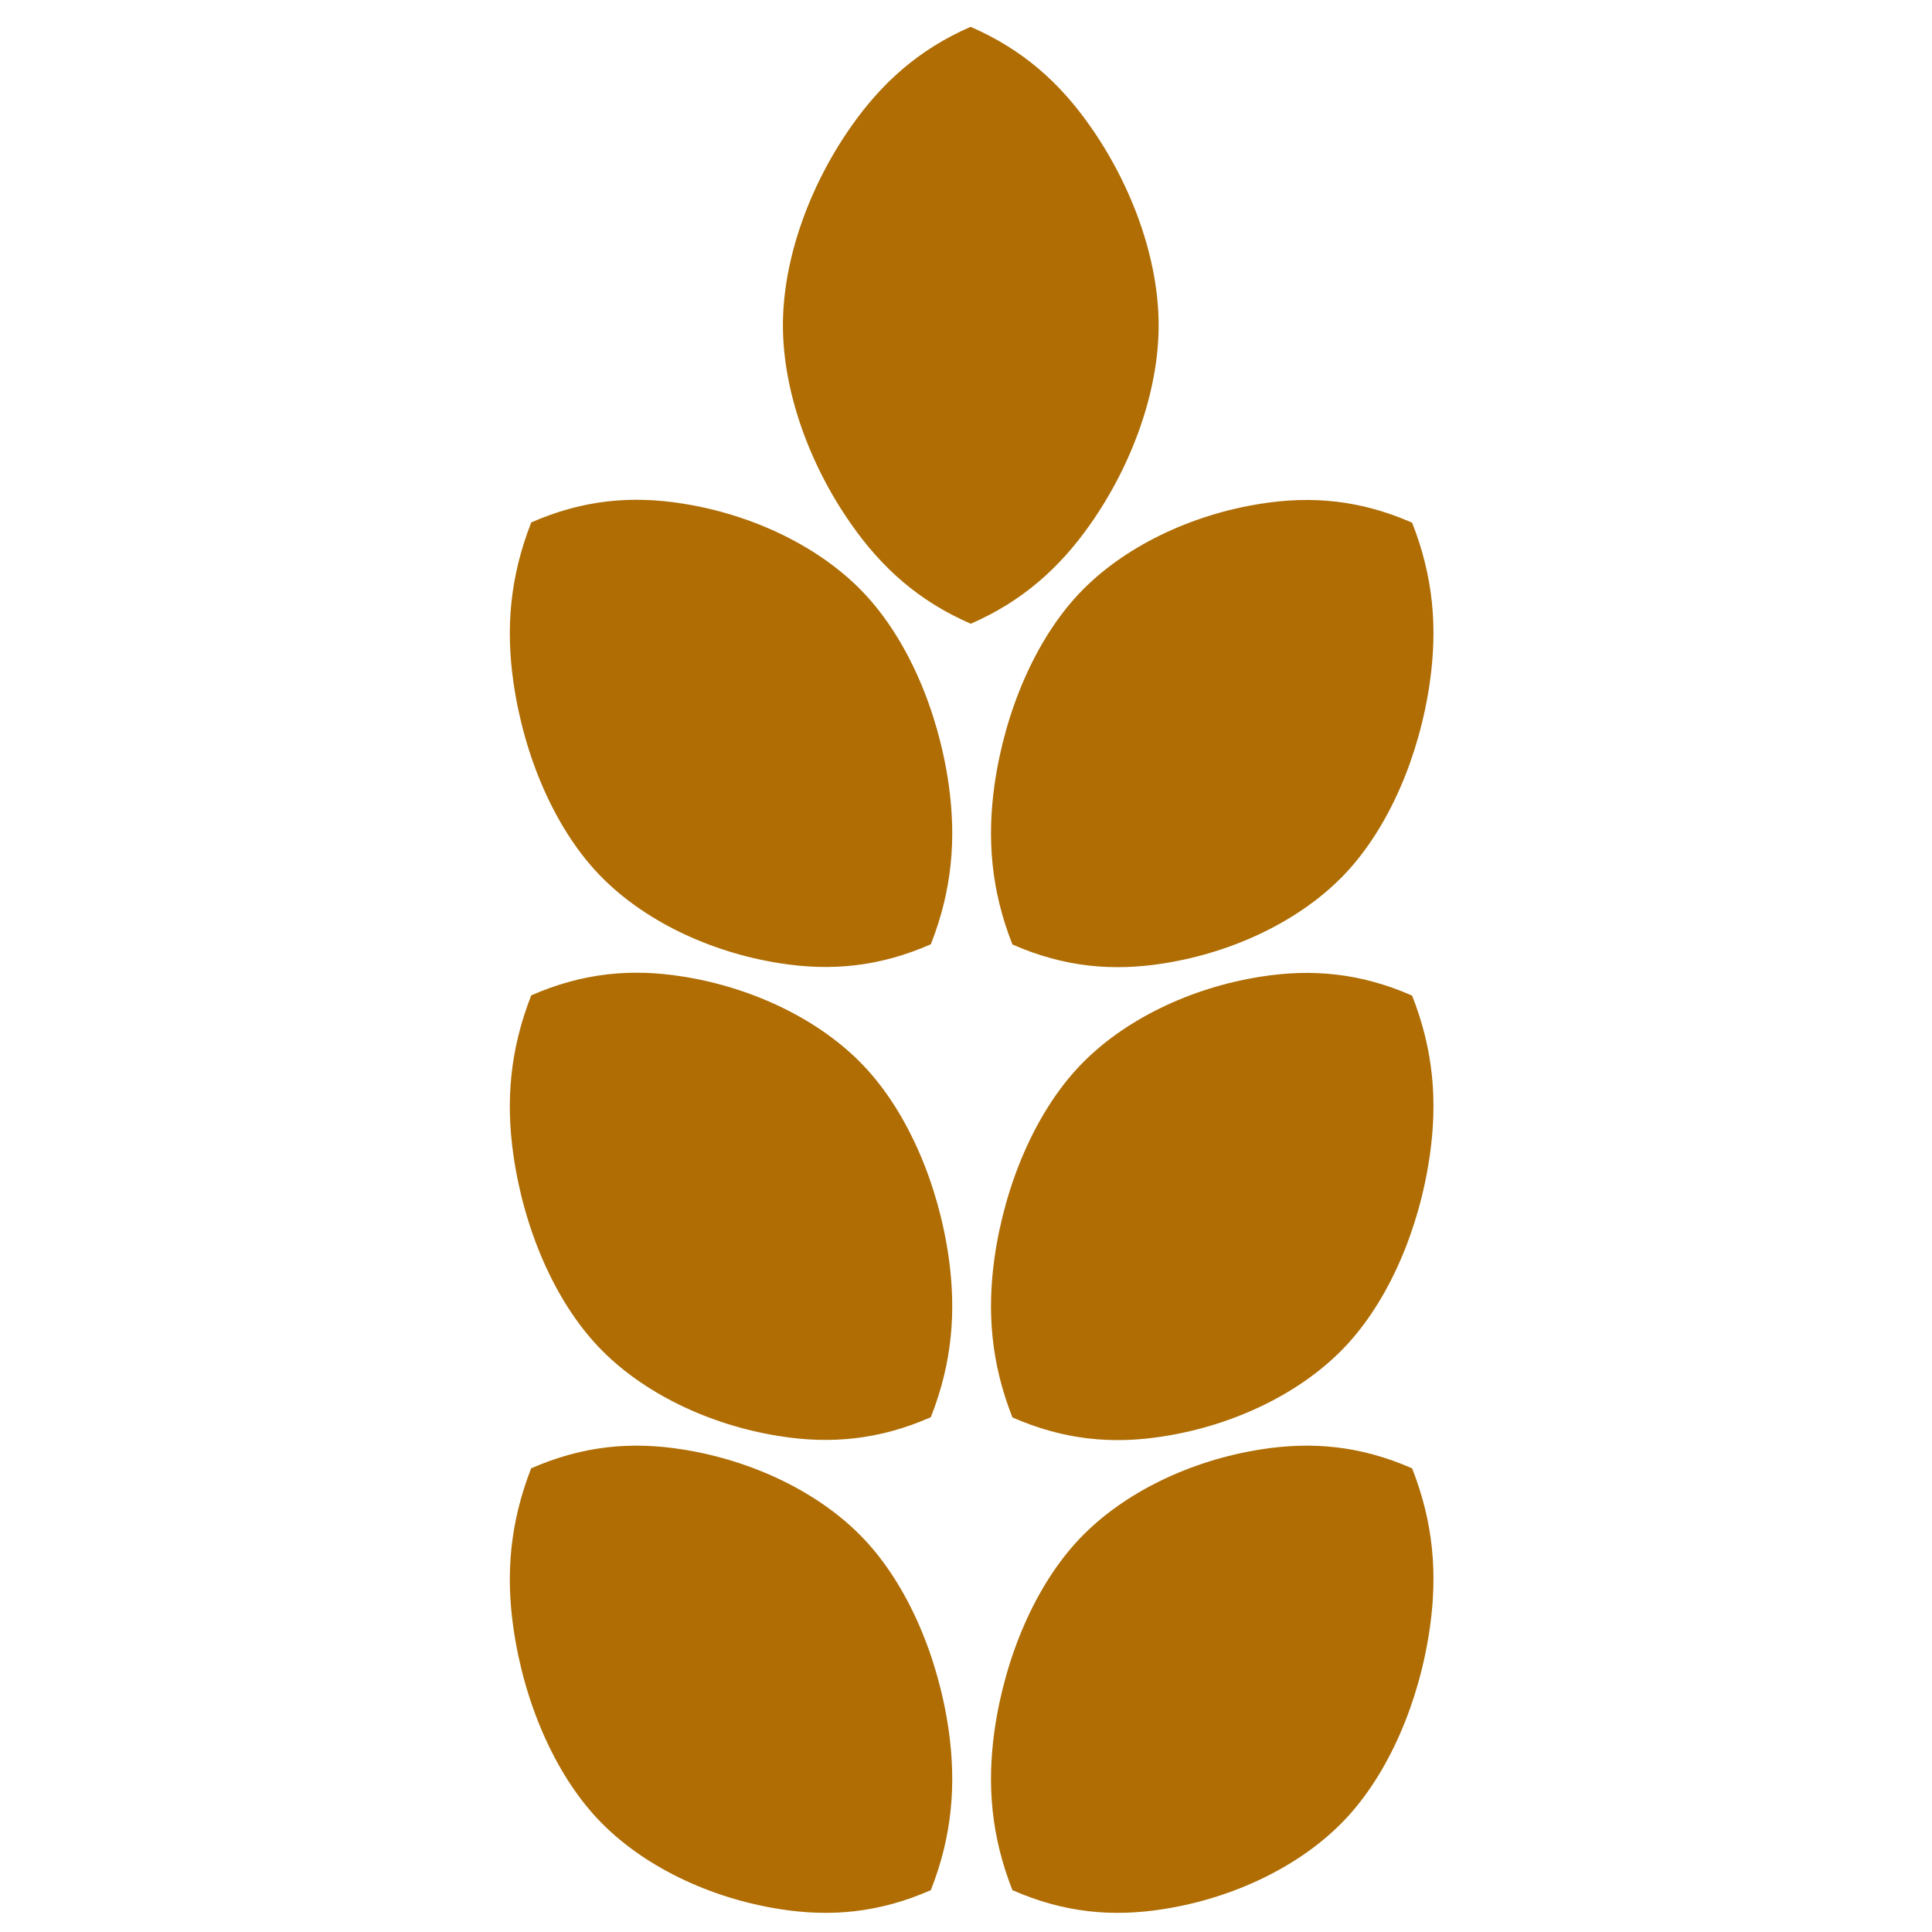 <svg xmlns="http://www.w3.org/2000/svg" fill="none" viewBox="0 0 72 72">
  <path fill="#AF6D04" d="M36.171 1c-1.924.838-3.308 2.084-4.452 3.715-1.566 2.232-2.542 4.961-2.542 7.408 0 2.447.976 5.176 2.542 7.407 1.145 1.639 2.528 2.877 4.459 3.715 1.924-.838 3.315-2.084 4.459-3.715 1.566-2.232 2.542-4.961 2.542-7.407 0-2.447-.976-5.176-2.542-7.408C39.493 3.076 38.103 1.838 36.171 1ZM19.794 19.478c-.793 2.032-.948 3.937-.66 5.947.393 2.744 1.524 5.405 3.16 7.133 1.643 1.735 4.157 2.929 6.756 3.337 1.903.304 3.715.141 5.639-.704.801-2.032.948-3.945.667-5.954-.393-2.744-1.524-5.405-3.16-7.133-1.643-1.735-4.157-2.929-6.756-3.337-1.903-.304-3.722-.141-5.646.704v.007Zm32.831 0c.801 2.032.948 3.937.66 5.954-.393 2.744-1.524 5.405-3.16 7.133-1.643 1.735-4.157 2.929-6.756 3.337-1.903.304-3.715.141-5.639-.704-.801-2.032-.948-3.945-.667-5.954.393-2.744 1.524-5.405 3.16-7.133 1.636-1.728 4.157-2.929 6.756-3.337 1.903-.304 3.722-.141 5.646.705Zm-32.831 17.625c-.793 2.032-.948 3.937-.66 5.947.393 2.744 1.524 5.405 3.16 7.133 1.643 1.735 4.157 2.929 6.756 3.337 1.903.304 3.715.141 5.639-.704.801-2.032.948-3.945.667-5.954-.393-2.744-1.524-5.405-3.16-7.133-1.643-1.735-4.157-2.929-6.756-3.337-1.903-.304-3.722-.141-5.646.704v.007Zm32.831 0c.801 2.032.948 3.937.66 5.954-.393 2.744-1.524 5.405-3.16 7.133-1.643 1.735-4.157 2.929-6.756 3.337-1.903.304-3.715.141-5.639-.704-.801-2.032-.948-3.945-.667-5.954.393-2.744 1.524-5.405 3.16-7.133 1.643-1.735 4.157-2.929 6.756-3.337 1.903-.304 3.722-.141 5.646.704Zm-32.831 17.618c-.793 2.039-.948 3.945-.66 5.954.393 2.744 1.524 5.405 3.16 7.133 1.643 1.735 4.157 2.929 6.756 3.337 1.903.304 3.715.141 5.639-.704.801-2.032.948-3.945.667-5.954-.393-2.744-1.524-5.405-3.16-7.133-1.643-1.735-4.157-2.929-6.756-3.337-1.903-.304-3.722-.141-5.646.704Zm32.831 0c.801 2.032.948 3.937.66 5.954-.393 2.744-1.524 5.405-3.16 7.133-1.643 1.735-4.157 2.929-6.756 3.337-1.903.304-3.715.141-5.639-.704-.801-2.032-.948-3.945-.667-5.954.393-2.744 1.524-5.405 3.16-7.133 1.643-1.735 4.157-2.929 6.756-3.337 1.903-.304 3.722-.141 5.646.704Z"/>
</svg>